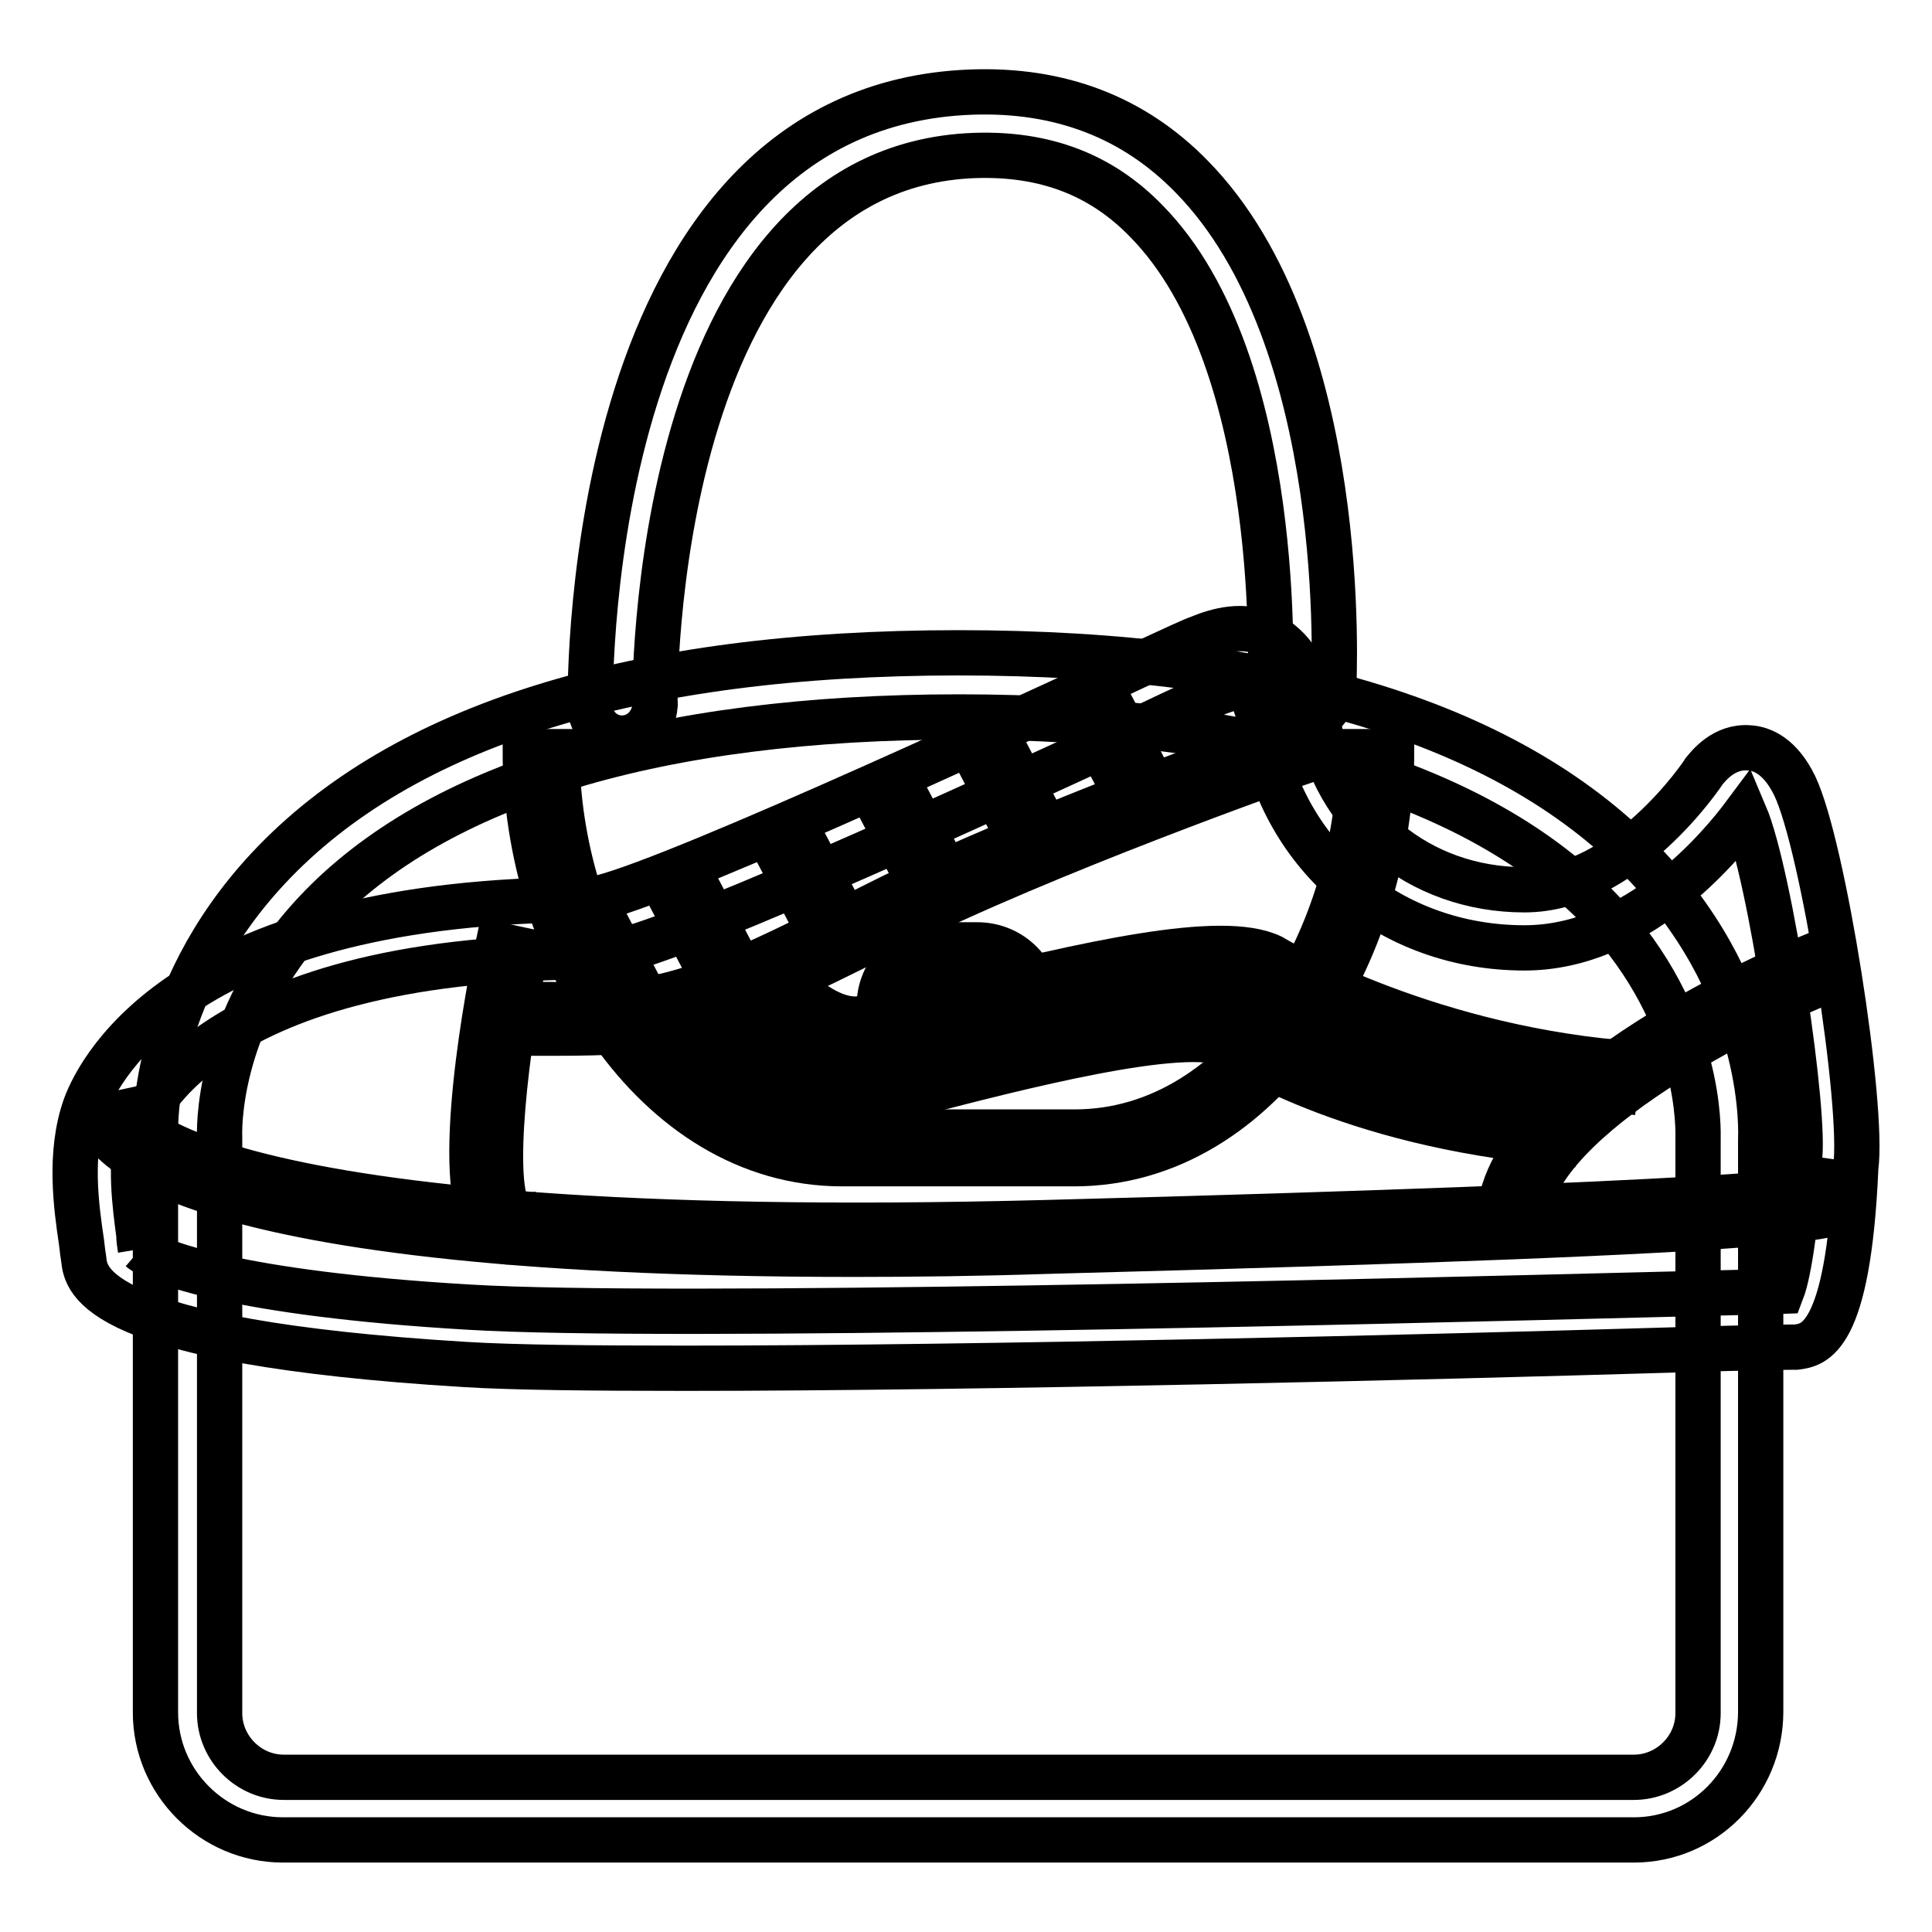 <?xml version="1.0" encoding="utf-8"?>
<!-- Svg Vector Icons : http://www.onlinewebfonts.com/icon -->
<!DOCTYPE svg PUBLIC "-//W3C//DTD SVG 1.1//EN" "http://www.w3.org/Graphics/SVG/1.1/DTD/svg11.dtd">
<svg version="1.1" xmlns="http://www.w3.org/2000/svg" xmlns:xlink="http://www.w3.org/1999/xlink" x="0px" y="0px" viewBox="0 0 256 256" enable-background="new 0 0 256 256" xml:space="preserve">
<g><g><path stroke-width="6" fill-opacity="0" stroke="#000000"  d="M90.9,181.3c-12.5,0-22.9-0.1-29.3-0.5c-49.3-3-50.2-11.2-50.5-13.9c-0.1-0.6-0.2-1.4-0.3-2.3c-0.7-4.7-1.7-11.8,0.5-18h0c2-5.4,13.5-27.4,66.8-27.4c6.1-0.2,54.4-22.5,70.3-29.9c7.9-3.7,9.7-4.5,10.3-4.7l0.5-0.2c1.8-0.7,5.7-2.1,9.4,0c3,1.8,5,5.2,5.9,10.6c2.2,13.5,13.5,22.9,27.5,22.9h0c13.4,0,23.7-15.5,23.8-15.7c0.5-0.6,2.6-3.4,6-3.1c1.7,0.1,4.1,1.1,6,5c3.8,7.9,9.2,42.4,8.1,50.6c-1,23-5.6,23.5-7.9,23.8c-0.1,0-0.3,0-0.4,0c-1.3,0-7.5,0.1-16.8,0.4C190.7,179.8,130.1,181.3,90.9,181.3 M18.6,165.5c2,1.7,12.8,5.9,43.5,7.7c26.2,1.6,118.9-0.7,158.5-1.7c7.4-0.2,12.8-0.3,15.5-0.4c1-2.6,2-9.8,2.3-16.8c0-0.2,0-0.3,0-0.5c1-5.7-3.8-37.9-7.2-45.9c-3.2,4.3-14.3,17.7-29.2,17.7h0c-17.7,0-32.1-12-34.9-29.2c-0.7-4.3-2-5.2-2.2-5.3c-0.7-0.4-2.1,0.2-3,0.5c-0.3,0.1-0.6,0.2-0.8,0.3c-0.5,0.2-4.7,2.1-9.5,4.4c-47.5,22-68.1,30.5-73.4,30.5c-52.7,0-59.8,22.5-59.8,22.8l0,0c-1.3,4.5-0.5,10.2,0,14C18.4,164.2,18.5,164.9,18.6,165.5"/><path stroke-width="6" fill-opacity="0" stroke="#000000"  d="M67.8,164.6c-1.3,0-2.4-0.6-3.2-1.6c-4.9-6.1,0.3-32.6,1.4-37.8l3.7,0.8c-2.6,12.3-4.9,31.2-2.1,34.7c0.2,0.2,0.3,0.2,0.3,0.2L67.8,164.6z"/><path stroke-width="6" fill-opacity="0" stroke="#000000"  d="M73.4,136.9c-1,0-2.1,0-3.2,0h-4v-3.8h4c17.7,0.1,19.5,0.1,46.2-13.4c20.5-10.3,53.4-21.9,53.8-22l1.3,3.6c-0.3,0.1-33,11.6-53.3,21.8C92.3,136.1,88.6,136.9,73.4,136.9"/><path stroke-width="6" fill-opacity="0" stroke="#000000"  d="M206,151.4c-27.5-2.5-42.5-12.5-43.1-12.9c-5.7-2.9-28.7,3.1-41.1,6.3c-5.5,1.4-9.5,2.5-11.4,2.7c-7.2,0.8-18-11.6-19.2-13l2.9-2.5c4,4.7,11.9,12.1,15.9,11.7c1.6-0.2,5.9-1.3,10.9-2.6c19.4-5,37.3-9.3,43.9-5.9c0.3,0.2,15.1,10,41.5,12.4L206,151.4z"/><path stroke-width="6" fill-opacity="0" stroke="#000000"  d="M214,144.5c-27.4-2.4-46.6-14-47.4-14.4c-5.7-2.8-28.6,2.9-40.9,6c-5.5,1.4-9.5,2.4-11.4,2.6c-7.4,0.8-14.2-7.7-14.5-8l3-2.3c1.6,2,6.7,7.1,11.1,6.6c1.6-0.2,5.9-1.3,10.9-2.5c19.3-4.8,37.1-8.9,43.7-5.7c0.3,0.2,19.4,11.6,45.9,14L214,144.5z"/><path stroke-width="6" fill-opacity="0" stroke="#000000"  d="M198.6,162c0-18.2,39.3-34.4,41-35.1l1.4,3.5c-10.8,4.4-38.7,18.6-38.7,31.6H198.6z"/><path stroke-width="6" fill-opacity="0" stroke="#000000"  d="M113.1,166.2c-94.1,0-99.7-16.1-100.1-18.1l3.7-0.8c0.1,0.2,7.3,17.7,122,14.7c91.2-2.4,102.5-4.3,103.8-4.8l0.3,0.8l0.1-1.4c2.3,0.3,2.5,1.8,2.4,2.3c-0.1,2.4-0.2,4.1-106.6,6.9C129.6,166.1,121,166.2,113.1,166.2"/><path stroke-width="6" fill-opacity="0" stroke="#000000"  d="M150.3,107.4l-6.2-11.8l3.3-1.8l6.2,11.8L150.3,107.4z"/><path stroke-width="6" fill-opacity="0" stroke="#000000"  d="M136.2,113.3l-6.2-11.8l3.3-1.8l6.2,11.8L136.2,113.3z"/><path stroke-width="6" fill-opacity="0" stroke="#000000"  d="M123,119.2l-6.2-11.8l3.3-1.8l6.2,11.8L123,119.2z"/><path stroke-width="6" fill-opacity="0" stroke="#000000"  d="M109.4,125.1l-6.2-11.8l3.3-1.8l6.2,11.8L109.4,125.1z"/><path stroke-width="6" fill-opacity="0" stroke="#000000"  d="M95.2,131L89,119.2l3.3-1.8l6.2,11.8L95.2,131z"/><path stroke-width="6" fill-opacity="0" stroke="#000000"  d="M82.3,134.2l-6.2-11.8l3.3-1.8l6.2,11.8L82.3,134.2z"/><path stroke-width="6" fill-opacity="0" stroke="#000000"  d="M216.5,243.8H37.5c-9.3,0-16.9-7.6-16.9-16.9v-76c0-0.5-1-18.8,15-35.9c17.7-18.9,48.5-28.5,91.4-28.5c42.9,0,73.7,9.6,91.4,28.5c16,17.1,14.9,35.4,14.9,36.1l0,75.7C233.3,236.2,225.8,243.8,216.5,243.8 M127.1,95c-39.9,0-69.4,8.9-85.3,25.9c-13.5,14.4-12.7,29.6-12.7,29.8v76.3c0,4.6,3.8,8.5,8.5,8.5h178.9c4.6,0,8.5-3.8,8.5-8.5l0-76c0-0.9,0.7-15.9-12.8-30.3C196.2,103.9,166.8,95,127.1,95"/><path stroke-width="6" fill-opacity="0" stroke="#000000"  d="M82.4,97.8c-2.3,0-4.2-1.9-4.2-4.2c0-3.2-0.6-79.6,50.6-81.4c11.6-0.4,21.4,3.3,29.1,11.2c21.1,21.5,18.9,66.3,18.8,68.2c-0.1,2.3-2.1,4.1-4.4,4c-2.3-0.1-4.1-2.1-4-4.4c0-0.4,2.1-43.1-16.4-61.9c-6-6.2-13.5-9-22.7-8.7c-43,1.5-42.5,72.1-42.4,72.9C86.6,95.9,84.8,97.8,82.4,97.8L82.4,97.8L82.4,97.8z"/><path stroke-width="6" fill-opacity="0" stroke="#000000"  d="M142.3,154.2h-30.7c-25.1,0-42-28.2-42-54.6h4.2c0,24.3,15.2,50.4,37.8,50.4h30.8c22.6,0,37.8-26.1,37.8-50.4h4.2C184.3,126,167.5,154.2,142.3,154.2"/><path stroke-width="6" fill-opacity="0" stroke="#000000"  d="M129.5,141.4h-4.9c-4.5,0-8.1-3.6-8.1-8.1c0-4.5,3.6-8.1,8.1-8.1h4.9c4.5,0,8.1,3.6,8.1,8.1C137.5,137.8,133.9,141.4,129.5,141.4 M124.5,129.5c-2.1,0-3.9,1.7-3.9,3.9c0,2.1,1.7,3.9,3.9,3.9h5c2.1,0,3.9-1.7,3.9-3.9c0-2.1-1.7-3.9-3.9-3.9H124.5z"/></g></g>
</svg>